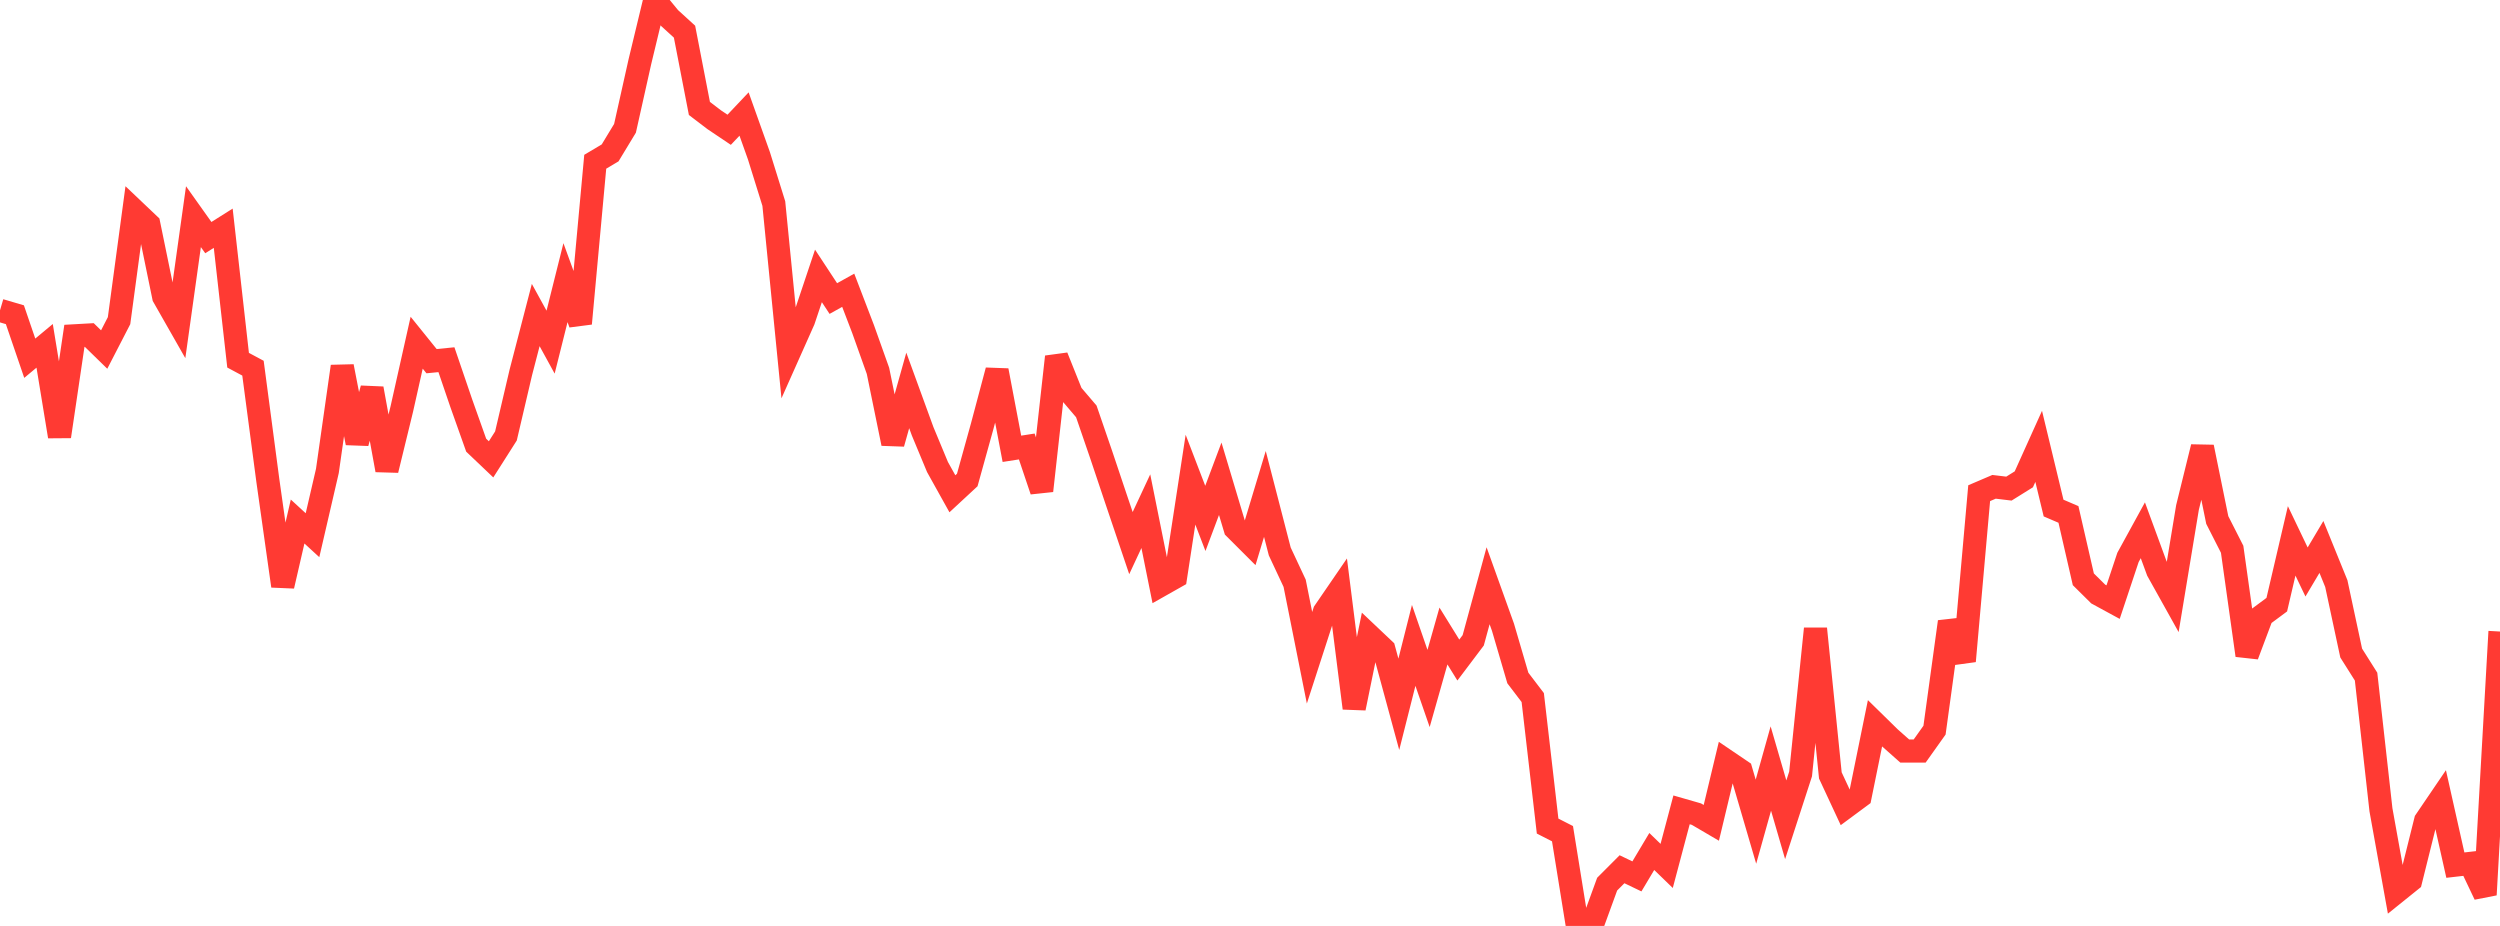 <?xml version="1.0" standalone="no"?>
<!DOCTYPE svg PUBLIC "-//W3C//DTD SVG 1.1//EN" "http://www.w3.org/Graphics/SVG/1.1/DTD/svg11.dtd">

<svg width="135" height="50" viewBox="0 0 135 50" preserveAspectRatio="none" 
  xmlns="http://www.w3.org/2000/svg"
  xmlns:xlink="http://www.w3.org/1999/xlink">


<polyline points="0.0, 16.758 0.804, 16.995 1.607, 19.344 2.411, 18.675 3.214, 23.569 4.018, 18.135 4.821, 18.09 5.625, 18.875 6.429, 17.316 7.232, 11.352 8.036, 12.116 8.839, 16.026 9.643, 17.438 10.446, 11.7 11.25, 12.831 12.054, 12.324 12.857, 19.451 13.661, 19.882 14.464, 25.951 15.268, 31.643 16.071, 28.162 16.875, 28.901 17.679, 25.429 18.482, 19.787 19.286, 23.92 20.089, 20.982 20.893, 25.386 21.696, 22.093 22.5, 18.506 23.304, 19.503 24.107, 19.424 24.911, 21.781 25.714, 24.04 26.518, 24.805 27.321, 23.542 28.125, 20.109 28.929, 17.012 29.732, 18.476 30.536, 15.263 31.339, 17.47 32.143, 8.734 32.946, 8.257 33.75, 6.929 34.554, 3.332 35.357, 0.0 36.161, 0.978 36.964, 1.71 37.768, 5.856 38.571, 6.468 39.375, 7.008 40.179, 6.158 40.982, 8.411 41.786, 10.993 42.589, 19.1 43.393, 17.296 44.196, 14.899 45.0, 16.122 45.804, 15.674 46.607, 17.771 47.411, 20.027 48.214, 23.951 49.018, 21.082 49.821, 23.286 50.625, 25.22 51.429, 26.664 52.232, 25.92 53.036, 23.023 53.839, 20.006 54.643, 24.235 55.446, 24.11 56.25, 26.501 57.054, 19.267 57.857, 21.273 58.661, 22.216 59.464, 24.553 60.268, 26.951 61.071, 29.328 61.875, 27.604 62.679, 31.603 63.482, 31.149 64.286, 25.901 65.089, 27.994 65.893, 25.854 66.696, 28.536 67.5, 29.339 68.304, 26.673 69.107, 29.779 69.911, 31.497 70.714, 35.519 71.518, 33.038 72.321, 31.867 73.125, 38.24 73.929, 34.311 74.732, 35.071 75.536, 38.032 76.339, 34.852 77.143, 37.178 77.946, 34.344 78.75, 35.643 79.554, 34.577 80.357, 31.63 81.161, 33.871 81.964, 36.612 82.768, 37.668 83.571, 44.608 84.375, 45.019 85.179, 50.0 85.982, 49.952 86.786, 47.744 87.589, 46.939 88.393, 47.325 89.196, 45.98 90.0, 46.76 90.804, 43.732 91.607, 43.963 92.411, 44.434 93.214, 41.082 94.018, 41.627 94.821, 44.371 95.625, 41.501 96.429, 44.267 97.232, 41.794 98.036, 33.95 98.839, 41.874 99.643, 43.601 100.446, 43.007 101.25, 39.057 102.054, 39.845 102.857, 40.557 103.661, 40.557 104.464, 39.427 105.268, 33.575 106.071, 35.699 106.875, 26.632 107.679, 26.288 108.482, 26.385 109.286, 25.884 110.089, 24.103 110.893, 27.435 111.696, 27.779 112.5, 31.282 113.304, 32.078 114.107, 32.515 114.911, 30.101 115.714, 28.635 116.518, 30.826 117.321, 32.266 118.125, 27.403 118.929, 24.14 119.732, 28.079 120.536, 29.661 121.339, 35.388 122.143, 33.248 122.946, 32.652 123.75, 29.207 124.554, 30.887 125.357, 29.535 126.161, 31.514 126.964, 35.264 127.768, 36.538 128.571, 43.727 129.375, 48.19 130.179, 47.543 130.982, 44.318 131.786, 43.135 132.589, 46.717 133.393, 46.625 134.196, 48.316 135.0, 34.103" fill="none" stroke="#ff3a33" stroke-width="1.25"/>

</svg>